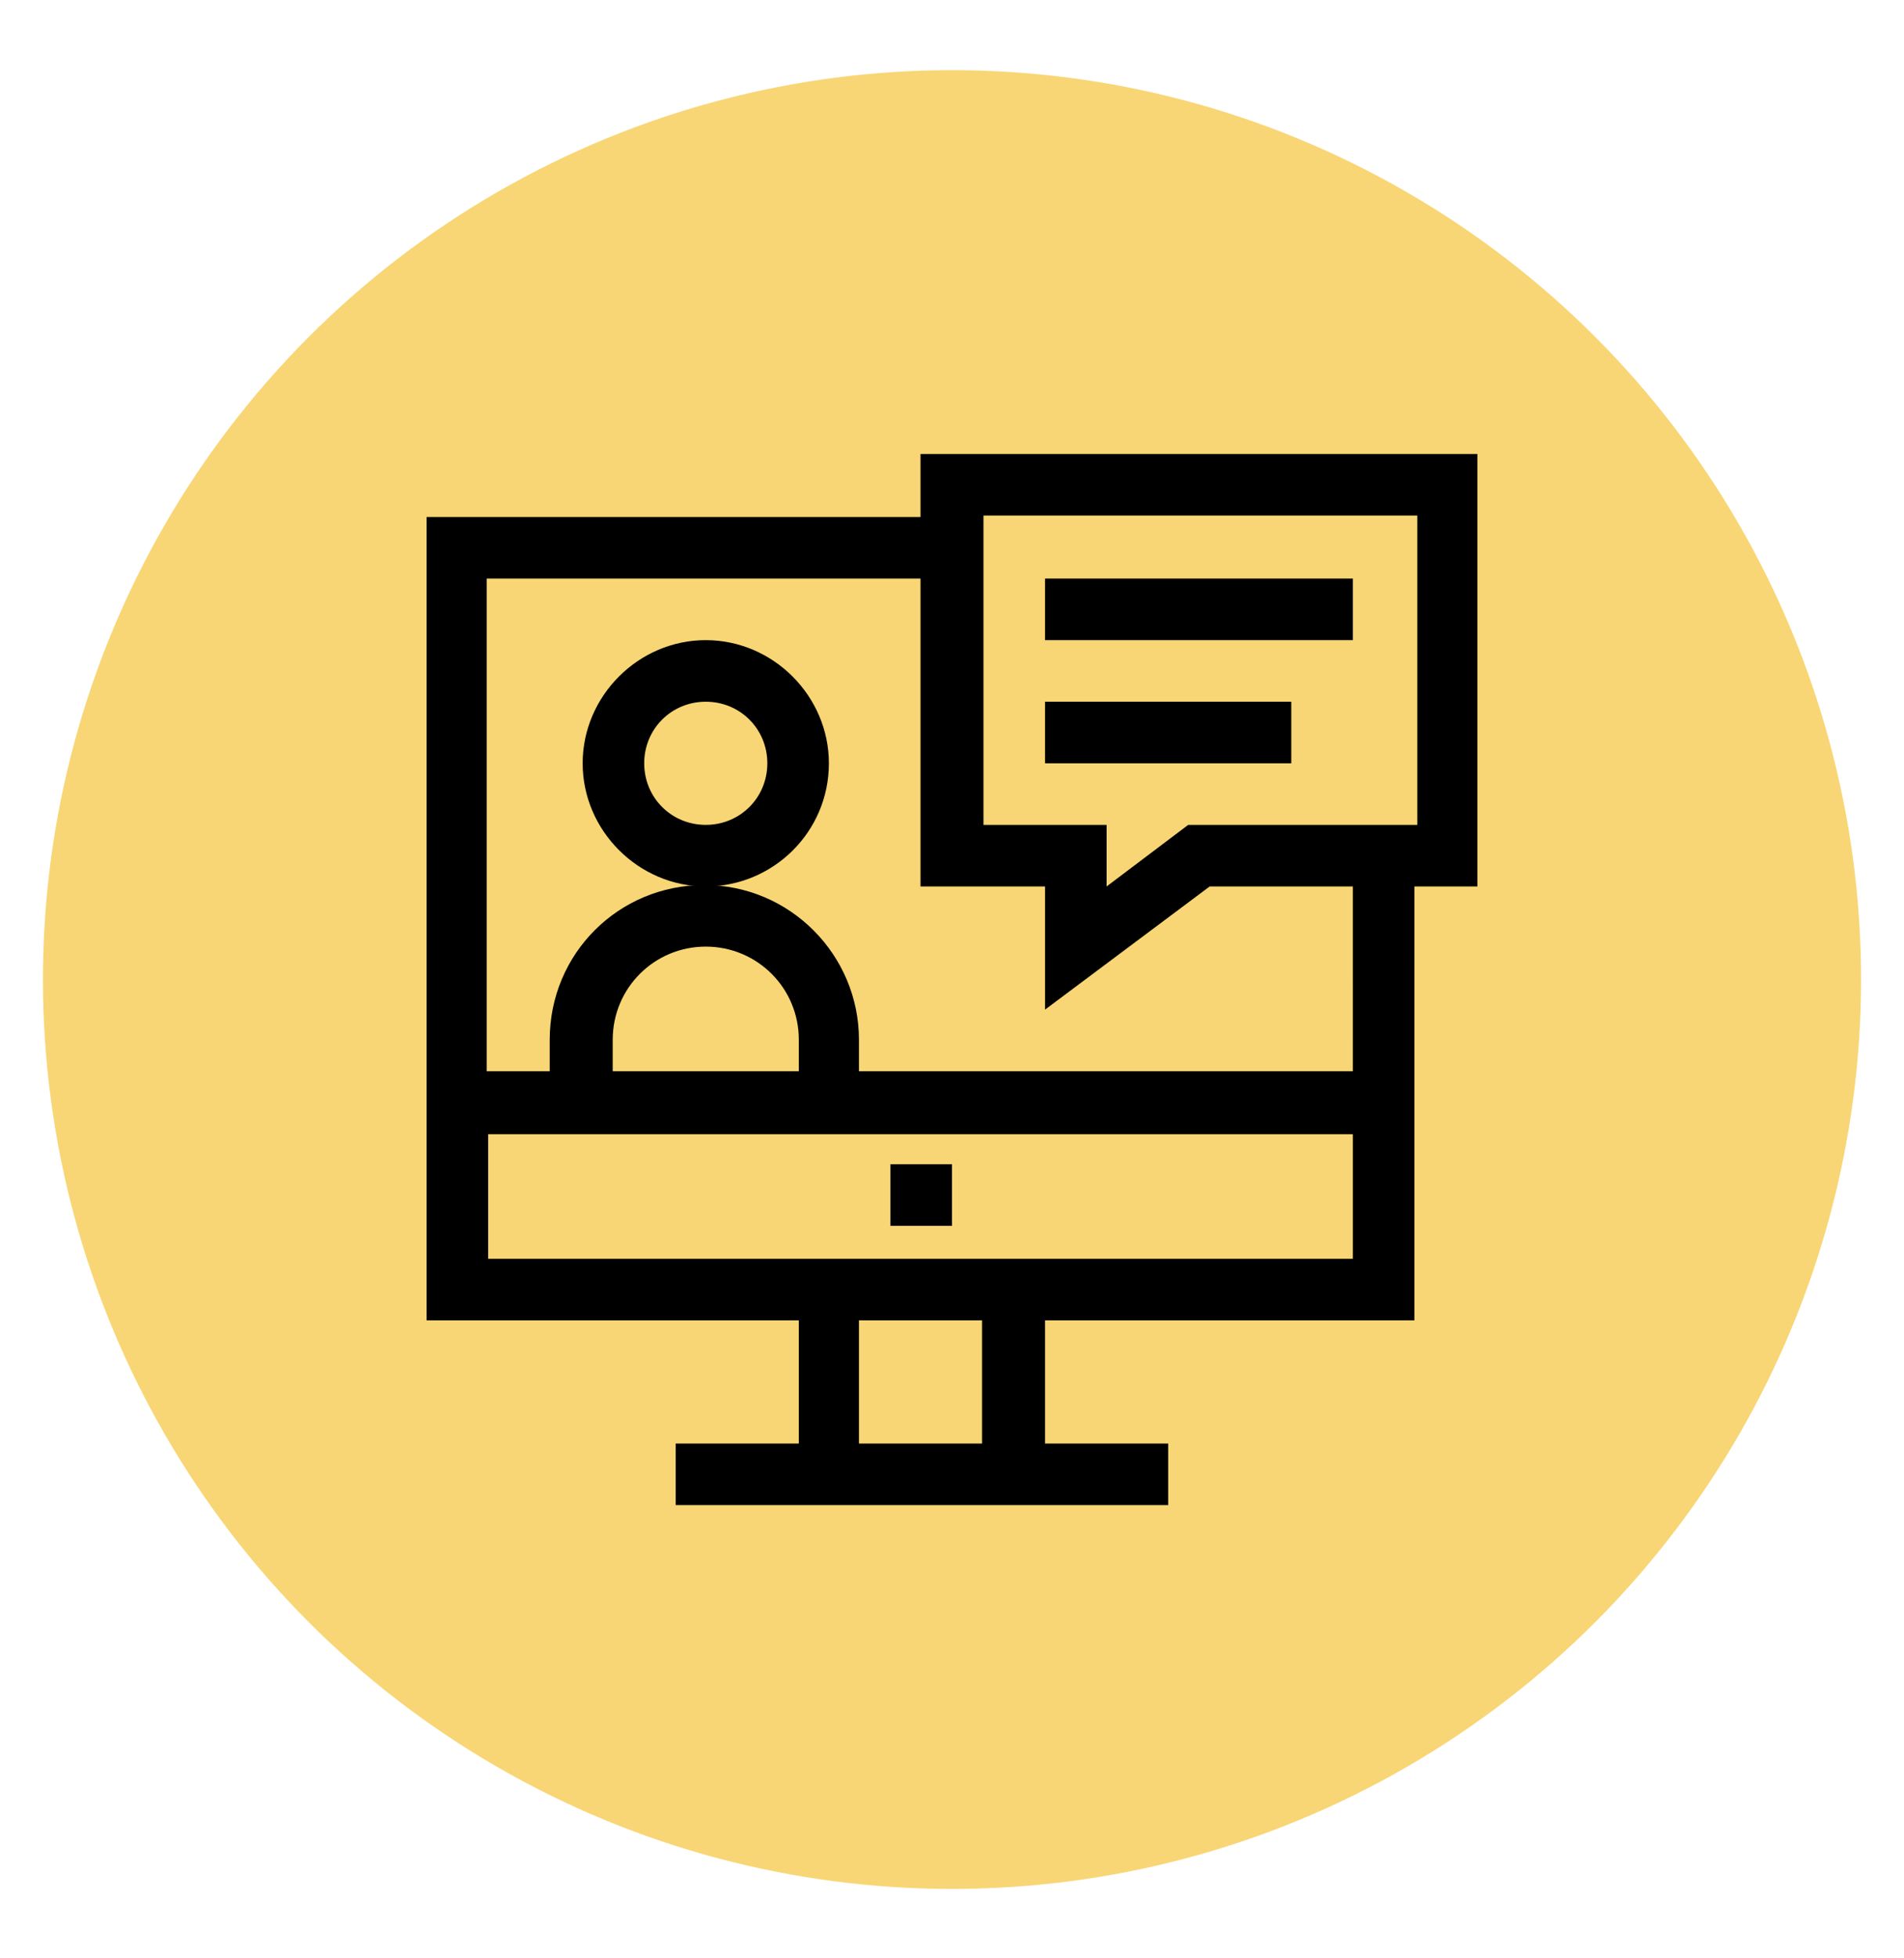 <?xml version="1.0" encoding="utf-8"?>
<!-- Generator: Adobe Illustrator 24.2.3, SVG Export Plug-In . SVG Version: 6.00 Build 0)  -->
<svg version="1.1" id="Layer_1" xmlns="http://www.w3.org/2000/svg" xmlns:xlink="http://www.w3.org/1999/xlink" x="0px" y="0px"
	 viewBox="0 0 133 136.7" style="enable-background:new 0 0 133 136.7;" xml:space="preserve">
<style type="text/css">
	.st0{fill:#F8D675;}
</style>
<circle class="st0" cx="66.5" cy="68.4" r="63.5"/>
<g>
	<path d="M103.2,31.7H64.3v4.4H29.8v56.1h26v8.6h-8.6v4.3h34.4v-4.3H73v-8.6h25.8V61.9h4.4V31.7z M68.7,100.8H60v-8.6h8.6V100.8z
		 M34.1,87.9v-8.7h60.4v8.7H34.1z M55.7,74.8H42.8v-2.2c0-3.6,2.9-6.5,6.5-6.5s6.5,2.9,6.5,6.5V74.8z M94.5,74.8H60v-2.2
		c0-5.9-4.8-10.8-10.8-10.8s-10.8,4.8-10.8,10.8v2.2h-4.4V40.4h30.3v21.5H73v8.6l11.5-8.6h10V74.8z M98.9,57.6H83l-5.7,4.3v-4.3
		h-8.6V36h30.3V57.6z"/>
	<path d="M73,49h17.2v4.3H73V49z"/>
	<path d="M73,40.4h21.5v4.3H73V40.4z"/>
	<path d="M62.2,81.3h4.3v4.3h-4.3V81.3z"/>
	<path d="M57.9,53.3c0-4.7-3.9-8.6-8.6-8.6s-8.6,3.9-8.6,8.6s3.9,8.6,8.6,8.6S57.9,58.1,57.9,53.3z M49.3,57.6
		c-2.4,0-4.3-1.9-4.3-4.3c0-2.4,1.9-4.3,4.3-4.3s4.3,1.9,4.3,4.3C53.6,55.7,51.7,57.6,49.3,57.6z"/>
</g>
</svg>
